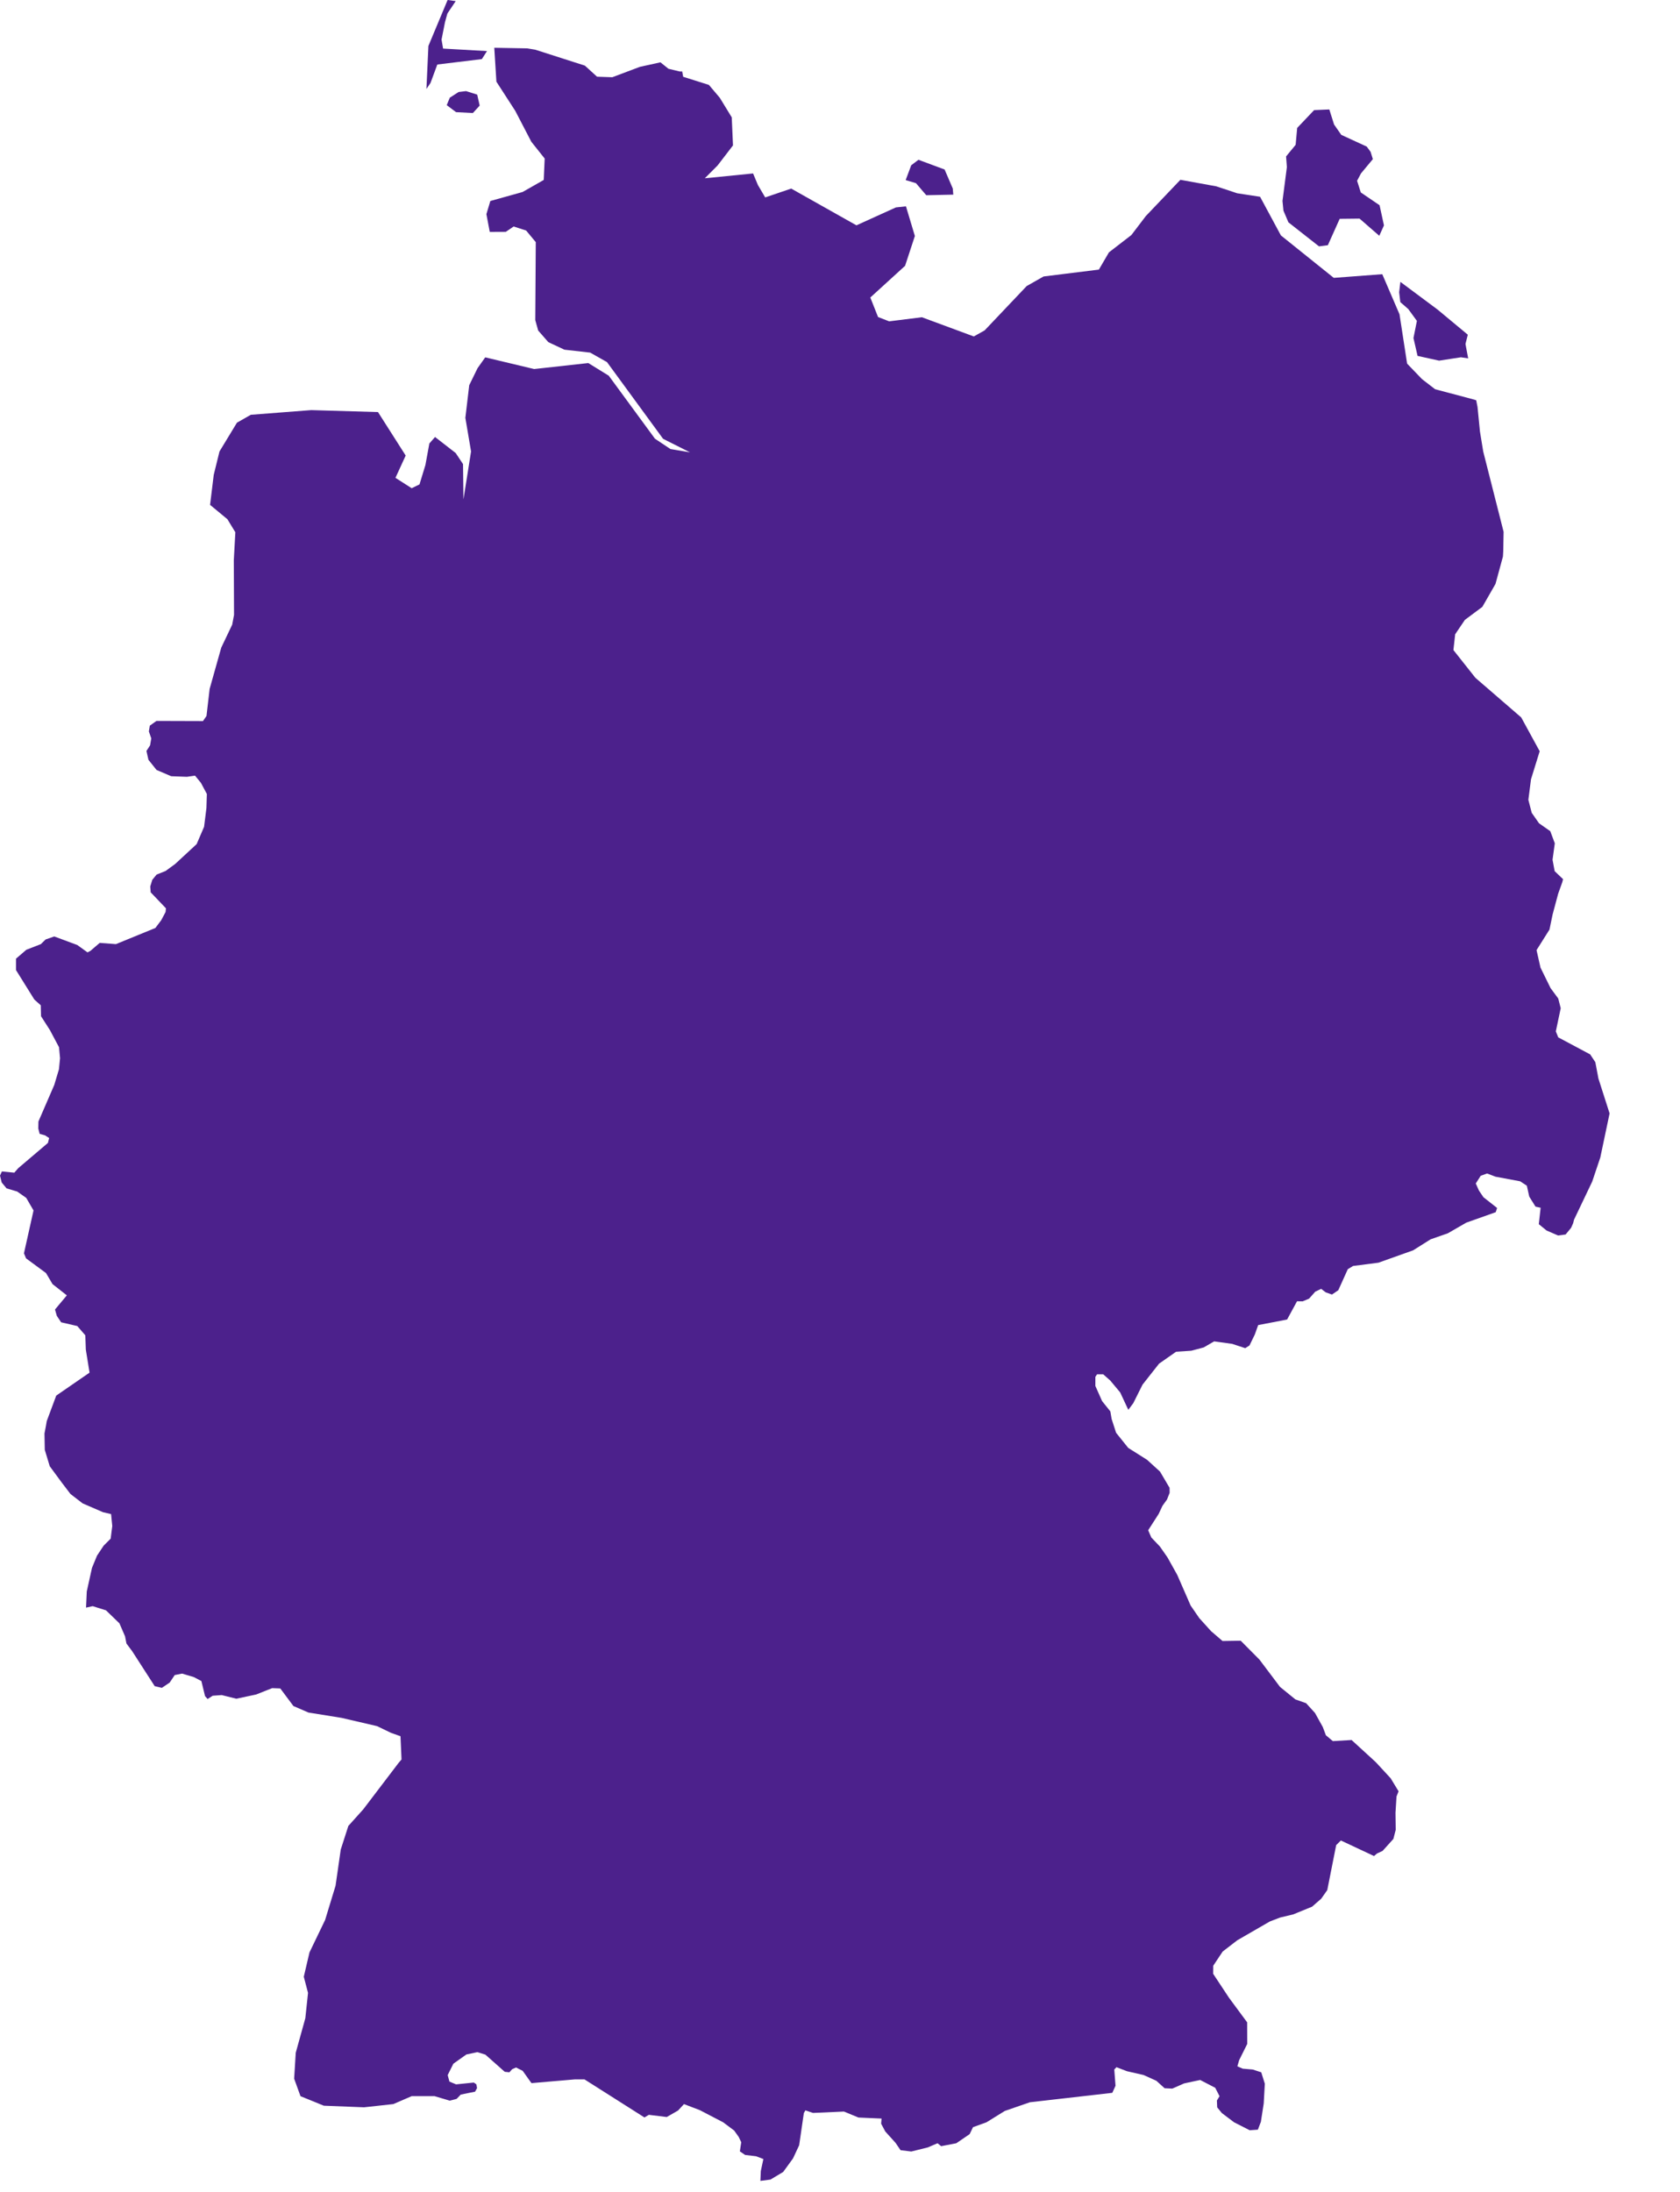 <?xml version="1.0" encoding="UTF-8"?> <svg xmlns="http://www.w3.org/2000/svg" width="23" height="30" viewBox="0 0 23 30" fill="none"> <path d="M5.894 1.135L5.838 1.218L5.865 0.629L6.128 0L6.239 0.015L6.125 0.185L6.092 0.304L6.045 0.542L6.066 0.665L6.667 0.699L6.597 0.809L5.987 0.883L5.894 1.135ZM9.339 0.975L9.353 1.051L9.705 1.162L9.854 1.338L10.018 1.606L10.035 1.99L9.824 2.265L9.649 2.44L10.31 2.374L10.376 2.532L10.476 2.702L10.832 2.581L11.725 3.084L12.265 2.839L12.403 2.824L12.525 3.23L12.391 3.638L11.915 4.072L12.021 4.339L12.173 4.398L12.621 4.342L13.332 4.605L13.48 4.522L14.056 3.915L14.287 3.784L15.044 3.69L15.182 3.454L15.489 3.217L15.687 2.957L16.16 2.461L16.651 2.55L16.937 2.645L17.251 2.693L17.536 3.222L18.26 3.803L18.924 3.753L19.16 4.302L19.264 4.977L19.468 5.189L19.647 5.327L20.188 5.471L20.21 5.479L20.228 5.57L20.261 5.904L20.306 6.18L20.585 7.279L20.58 7.546L20.576 7.617L20.474 7.992L20.294 8.306L20.055 8.484L19.922 8.681L19.898 8.897L20.199 9.277L20.826 9.819L21.079 10.282L20.96 10.666L20.924 10.947L20.97 11.125L21.07 11.268L21.224 11.376L21.286 11.542L21.255 11.767L21.284 11.923L21.399 12.033L21.388 12.076L21.332 12.232L21.256 12.516L21.213 12.723L21.036 13.004L21.09 13.243L21.228 13.524L21.333 13.666L21.367 13.799L21.3 14.116L21.333 14.198L21.77 14.431L21.841 14.538L21.883 14.761L22.036 15.239L21.909 15.842L21.798 16.172L21.549 16.694L21.537 16.742L21.509 16.805L21.434 16.896L21.331 16.91L21.174 16.842L21.067 16.755L21.092 16.53L21.022 16.515L20.936 16.377L20.903 16.228L20.811 16.168L20.474 16.105L20.359 16.061L20.271 16.093L20.204 16.198L20.247 16.294L20.309 16.386L20.496 16.533L20.477 16.591L20.074 16.734L19.821 16.88L19.586 16.962L19.346 17.113L18.872 17.282L18.524 17.327L18.452 17.371L18.322 17.659L18.235 17.718L18.15 17.688L18.087 17.64L18.006 17.679L17.922 17.774L17.834 17.811L17.757 17.81L17.621 18.06L17.225 18.136L17.179 18.265L17.106 18.415L17.048 18.452L16.869 18.393L16.622 18.359L16.479 18.442L16.309 18.487L16.101 18.501L15.868 18.664L15.642 18.951L15.515 19.205L15.447 19.296L15.336 19.058L15.2 18.895L15.104 18.81H15.019L14.996 18.845V18.969L15.088 19.176L15.201 19.317L15.219 19.422L15.28 19.61L15.446 19.817L15.704 19.98L15.881 20.141L16.012 20.363L16.013 20.432L15.977 20.523L15.915 20.609L15.863 20.72L15.719 20.944L15.762 21.043L15.879 21.166L15.983 21.315L16.117 21.555L16.3 21.974L16.419 22.147L16.58 22.325L16.737 22.46L16.986 22.456L17.243 22.715L17.524 23.088L17.734 23.259L17.881 23.311L18.003 23.445L18.11 23.638L18.152 23.75L18.247 23.83L18.504 23.815L18.835 24.118L19.039 24.339L19.147 24.517L19.119 24.588L19.105 24.811L19.108 25.045L19.076 25.169L18.928 25.333L18.852 25.368L18.811 25.403L18.357 25.19L18.321 25.226L18.293 25.253L18.171 25.869L18.088 25.987L17.963 26.096L17.704 26.202L17.524 26.245L17.384 26.299L16.939 26.556L16.739 26.71L16.61 26.904L16.609 27.015L16.825 27.342L17.074 27.679L17.075 27.975L16.965 28.196L16.94 28.281L17.013 28.313L17.151 28.325L17.267 28.363L17.316 28.519L17.301 28.789L17.262 29.041L17.221 29.148L17.109 29.156L16.895 29.047L16.728 28.921L16.664 28.843L16.66 28.749L16.696 28.69L16.637 28.575L16.431 28.468L16.211 28.515L16.049 28.586L15.944 28.581L15.831 28.479L15.656 28.4L15.428 28.348L15.285 28.293L15.255 28.325L15.272 28.547L15.228 28.644L14.1 28.773L13.756 28.892L13.506 29.047L13.321 29.114L13.275 29.209L13.092 29.334L12.885 29.374L12.835 29.334L12.702 29.391L12.476 29.447L12.329 29.429L12.26 29.328L12.12 29.173L12.063 29.066L12.069 28.996L11.753 28.982L11.554 28.9L11.131 28.919L11.026 28.884L11.005 28.921L10.941 29.361L10.857 29.541L10.722 29.727L10.548 29.831L10.41 29.849L10.416 29.714L10.451 29.55L10.351 29.512L10.201 29.494L10.129 29.445L10.148 29.32L10.113 29.247L10.051 29.16L9.9 29.047L9.581 28.881L9.364 28.798L9.283 28.886L9.128 28.975L8.883 28.945L8.823 28.981L8.404 28.715L8.002 28.46H7.869L7.277 28.511L7.26 28.489L7.156 28.343L7.065 28.297L7.011 28.321L6.974 28.363L6.91 28.356L6.645 28.121L6.536 28.087L6.385 28.119L6.207 28.245L6.129 28.401L6.153 28.49L6.244 28.528L6.487 28.503L6.522 28.528L6.531 28.579L6.504 28.628L6.308 28.668L6.251 28.727L6.194 28.742L6.157 28.751L5.948 28.689H5.637L5.385 28.798L4.984 28.842L4.433 28.82L4.235 28.739L4.114 28.69L4.027 28.45L4.049 28.095L4.18 27.623L4.217 27.276L4.159 27.055L4.237 26.722L4.451 26.278L4.594 25.809L4.665 25.314L4.769 24.991L4.973 24.764L5.457 24.128L5.497 24.081L5.483 23.763L5.353 23.717L5.162 23.625L4.676 23.512L4.223 23.439L4.017 23.35L3.837 23.109L3.726 23.105L3.507 23.192L3.235 23.25L3.036 23.2L2.912 23.209L2.842 23.254L2.807 23.214L2.757 23.008L2.654 22.954L2.493 22.906L2.392 22.926L2.323 23.029L2.216 23.101L2.118 23.078L1.81 22.6L1.731 22.494L1.712 22.396L1.635 22.218L1.451 22.04L1.269 21.983L1.178 22.003L1.188 21.782L1.259 21.46L1.328 21.292L1.419 21.155L1.515 21.059L1.537 20.886L1.521 20.723L1.41 20.697L1.131 20.576L0.965 20.448L0.843 20.288L0.681 20.068L0.613 19.843L0.609 19.62L0.628 19.52L0.64 19.45L0.77 19.101L1.226 18.787L1.175 18.471L1.168 18.276L1.058 18.149L0.837 18.098L0.778 18.01L0.753 17.923L0.915 17.729L0.719 17.575L0.63 17.424L0.357 17.223L0.328 17.154L0.459 16.567L0.359 16.395L0.235 16.308L0.09 16.265L0.023 16.184L0 16.09L0.026 16.033L0.196 16.05L0.249 15.989L0.656 15.643L0.673 15.576L0.616 15.539L0.543 15.519L0.524 15.446L0.526 15.35L0.743 14.849L0.807 14.635L0.822 14.483L0.808 14.333L0.683 14.098L0.562 13.909L0.558 13.759L0.47 13.68L0.219 13.277V13.121L0.361 12.999L0.559 12.922L0.625 12.858L0.743 12.817L1.058 12.934L1.198 13.035L1.238 13.014L1.365 12.905L1.587 12.922L2.127 12.701L2.207 12.595L2.267 12.482L2.272 12.432L2.063 12.213L2.057 12.133L2.085 12.042L2.144 11.97L2.267 11.921L2.398 11.825L2.692 11.553L2.794 11.316L2.826 11.059L2.832 10.867L2.751 10.715L2.67 10.616L2.559 10.632L2.344 10.624L2.143 10.538L2.032 10.399L2.005 10.278L2.055 10.201L2.071 10.106L2.038 10.011L2.051 9.932L2.142 9.867L2.779 9.869L2.827 9.799L2.87 9.429L3.029 8.864L3.179 8.549L3.204 8.416L3.201 7.666L3.222 7.285L3.113 7.106L2.876 6.91L2.926 6.5L3.005 6.179L3.244 5.785L3.434 5.677L4.261 5.613L5.175 5.64L5.554 6.235L5.414 6.54L5.636 6.682L5.743 6.63L5.824 6.365L5.878 6.07L5.956 5.981L6.239 6.201L6.339 6.352L6.345 6.835L6.449 6.179L6.371 5.719L6.424 5.272L6.538 5.039L6.643 4.891L7.313 5.051L8.054 4.969L8.334 5.142L8.967 6.005L9.179 6.146L9.446 6.191L9.078 6.006L8.31 4.956L8.08 4.826L7.727 4.786L7.507 4.683L7.368 4.524L7.328 4.381L7.335 3.314L7.203 3.155L7.032 3.1L6.925 3.173L6.705 3.174L6.659 2.931L6.713 2.751L7.154 2.628L7.444 2.463L7.457 2.17L7.274 1.94L7.054 1.517L6.796 1.118L6.767 0.654H6.768L7.217 0.662L7.327 0.68L8.007 0.898L8.174 1.05L8.383 1.057L8.76 0.915L9.042 0.853L9.151 0.941L9.304 0.978H9.339V0.975ZM6.567 1.445L6.474 1.547L6.244 1.535L6.116 1.439L6.158 1.337L6.279 1.259L6.381 1.247L6.533 1.295L6.567 1.445ZM18.887 2.809L18.947 3.085L18.883 3.227L18.613 2.992L18.341 2.995L18.179 3.356L18.058 3.372L17.639 3.043L17.571 2.883L17.558 2.75L17.618 2.287L17.607 2.141L17.738 1.982L17.759 1.751L17.991 1.507L18.199 1.498L18.264 1.704L18.363 1.846L18.711 2.006L18.764 2.078L18.795 2.178L18.633 2.373L18.579 2.474L18.63 2.634L18.887 2.809ZM13.051 2.664L12.681 2.672L12.54 2.507L12.399 2.465L12.475 2.262L12.574 2.187L12.932 2.32L13.044 2.58L13.051 2.664ZM20.095 4.581L20.063 4.708L20.1 4.905L20.001 4.89L19.702 4.936L19.407 4.871L19.351 4.627L19.398 4.392L19.28 4.23L19.171 4.135L19.155 4L19.172 3.858L19.681 4.237L20.095 4.581Z" fill="#4C218C"></path> </svg> 